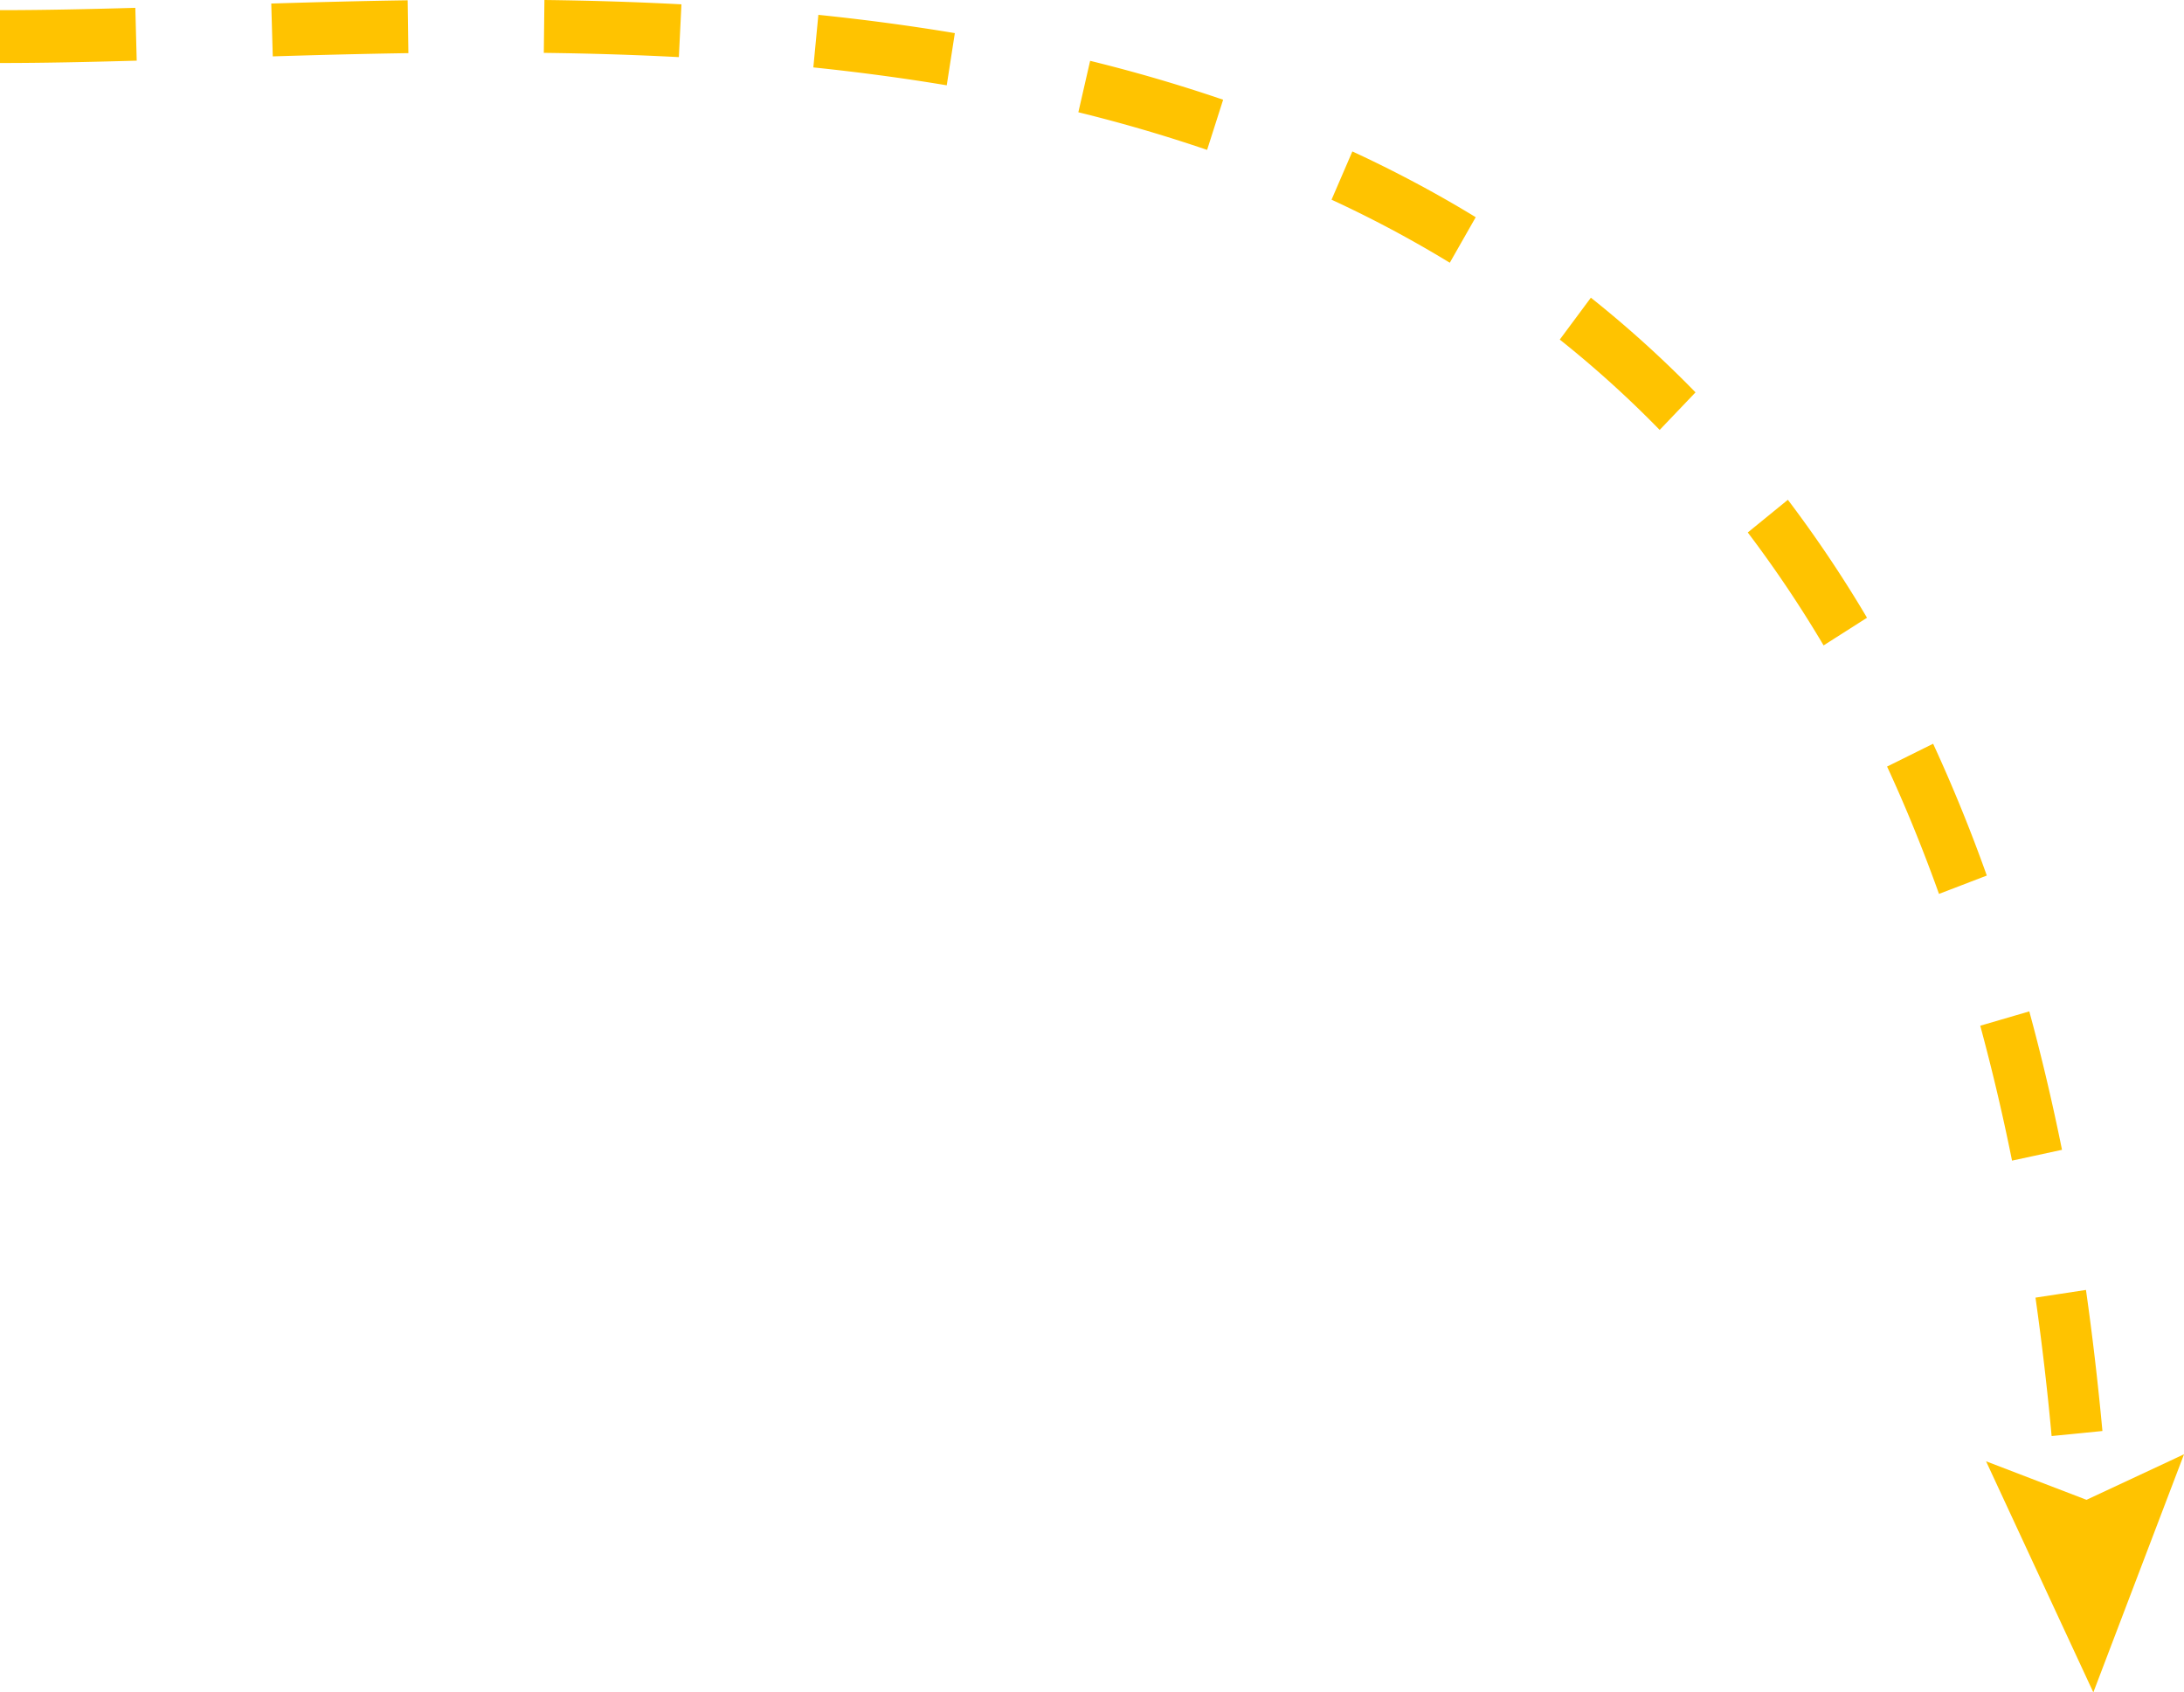 <svg xmlns="http://www.w3.org/2000/svg" width="111.327" height="86.275" viewBox="1490.539 883.945 111.327 86.275"><g data-name="Group 839"><path d="M1595.118 957.153a143.524 143.524 0 0 0-.822-7.056l2.573-.393c.33 2.319.612 4.738.839 7.192l-2.59.257Zm-2.018-14.04a106.914 106.914 0 0 0-1.62-6.878l2.5-.731c.615 2.254 1.176 4.629 1.667 7.057l-2.547.552Zm-3.723-13.598c-.801-2.24-1.69-4.425-2.646-6.492l2.347-1.163a80.866 80.866 0 0 1 2.736 6.72l-2.437.935Zm-5.882-12.668a61.32 61.32 0 0 0-3.865-5.757l2.044-1.666a63.776 63.776 0 0 1 4.034 6.013l-2.213 1.41Zm-8.356-10.985a54.756 54.756 0 0 0-5.092-4.606l1.585-2.135a57.104 57.104 0 0 1 5.334 4.826l-1.827 1.915Zm-10.698-8.523a59.474 59.474 0 0 0-6.028-3.214l1.061-2.46c2.183 1.009 4.3 2.138 6.288 3.353l-1.321 2.32Zm-12.37-5.752a77.327 77.327 0 0 0-6.564-1.919l.6-2.622a79.612 79.612 0 0 1 6.78 1.983l-.817 2.558Zm-13.273-3.293c-2.177-.363-4.464-.67-6.8-.912l.256-2.68c2.389.246 4.73.56 6.957.932l-.413 2.66Zm-48.259-1.137v-2.694c2.162 0 4.471-.05 6.898-.119l.071 2.693c-2.451.07-4.783.12-6.969.12Zm34.604-.3c-2.198-.115-4.45-.187-6.884-.217l.031-2.695c2.469.03 4.753.104 6.985.221l-.132 2.691Zm-20.7-.038-.077-2.694c2.252-.068 4.575-.13 6.952-.165l.038 2.694c-2.365.036-4.674.097-6.914.165Z" fill="#ffc300" fill-rule="evenodd" data-name="Path 5887"/><g data-name="Group 838"><path d="m1591.776 958.44 5.121 1.964 4.97-2.322-4.623 12.139-5.468-11.782Z" fill="#ffc300" fill-rule="evenodd" data-name="Path 5888"/></g></g></svg>